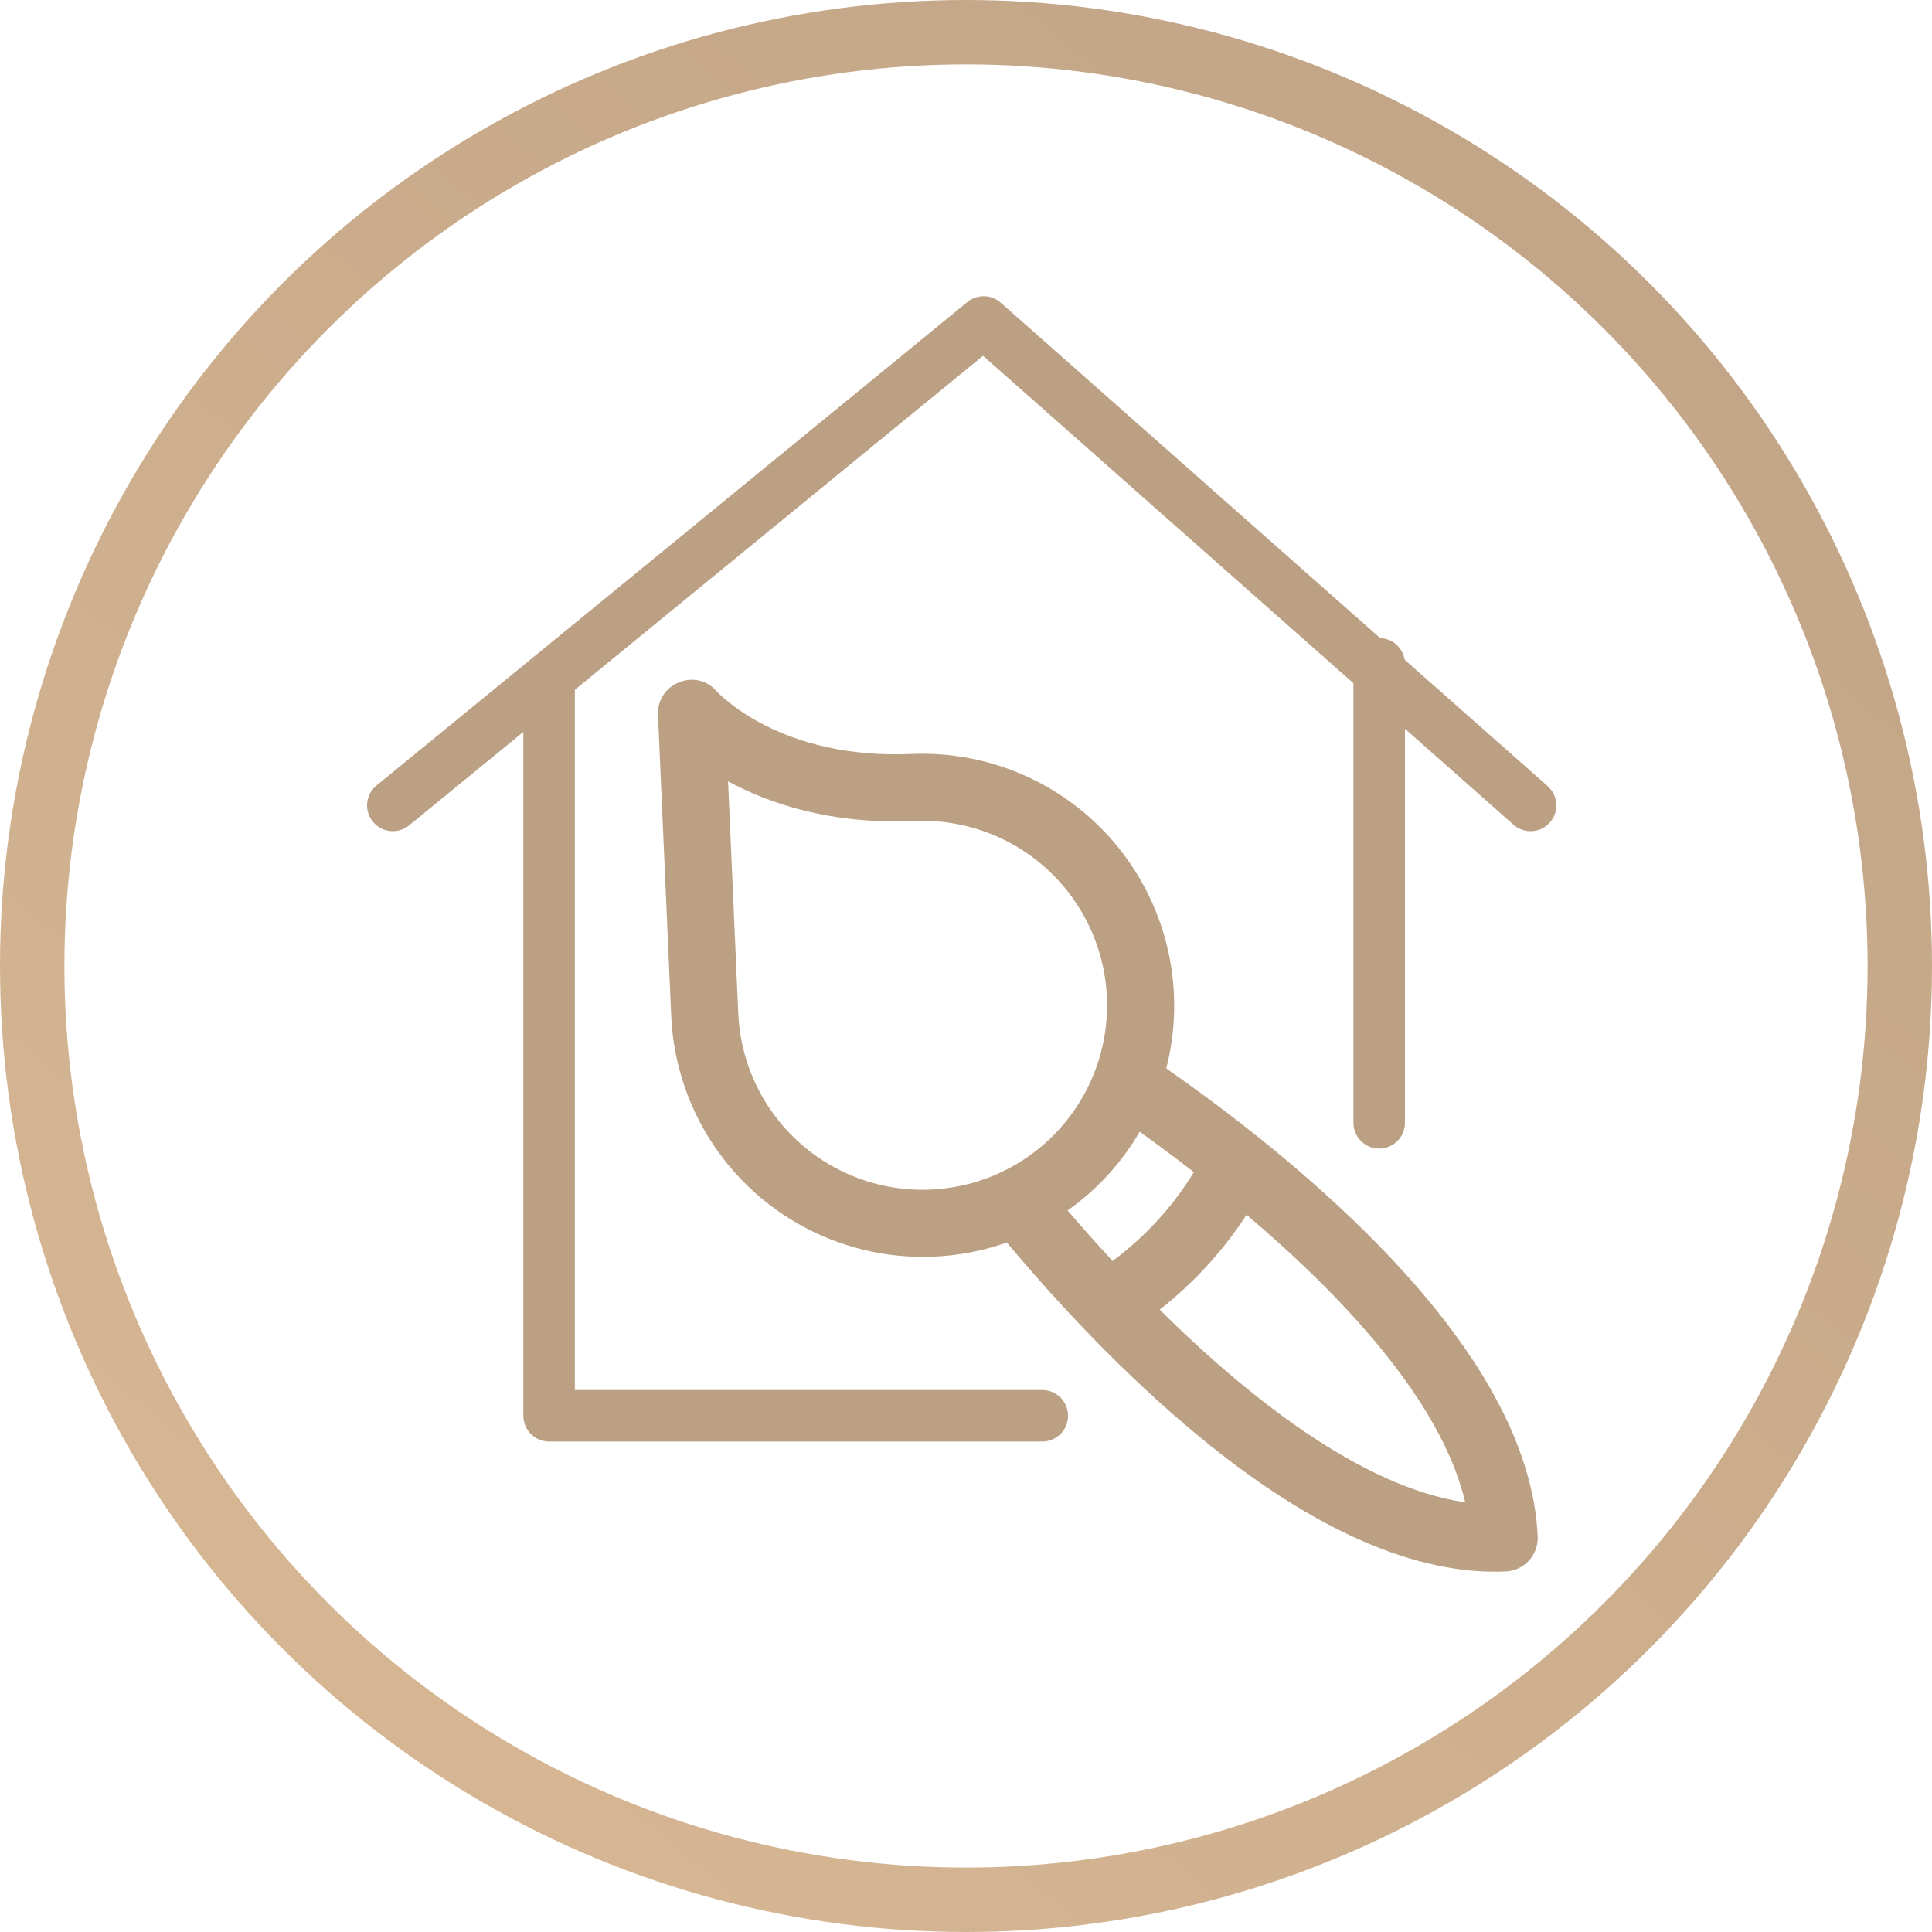 <?xml version="1.0" encoding="UTF-8"?> <svg xmlns="http://www.w3.org/2000/svg" width="300" height="300" viewBox="0 0 300 300" fill="none"> <circle cx="150" cy="150" r="145" stroke="url(#paint0_linear_10_72)" stroke-width="10"></circle> <path d="M61 125.063L152.744 50L237.664 125.063" stroke="#BBA083" stroke-width="8" stroke-linecap="round" stroke-linejoin="round"></path> <path d="M85.263 105.35V219.841H161.843" stroke="#BBA083" stroke-width="8" stroke-linecap="round" stroke-linejoin="round"></path> <path d="M214.16 103.075V174.348" stroke="#BBA083" stroke-width="8" stroke-linecap="round" stroke-linejoin="round"></path> <path d="M238.772 238.584C238.163 224.729 229.802 209.456 214.039 193.334C202.984 182.023 190.508 172.47 181.096 165.91C182.616 159.994 182.731 153.805 181.43 147.837C180.129 141.869 177.449 136.288 173.605 131.542C169.761 126.795 164.859 123.015 159.291 120.502C153.723 117.99 147.645 116.816 141.543 117.075C121.248 117.966 111.744 107.826 111.266 107.326C110.574 106.507 109.637 105.932 108.594 105.684C107.551 105.437 106.456 105.53 105.47 105.951C104.456 106.329 103.589 107.021 102.996 107.926C102.402 108.831 102.114 109.903 102.172 110.984L104.229 157.816C104.507 163.918 106.21 169.87 109.2 175.196C112.191 180.522 116.387 185.074 121.452 188.487C126.517 191.9 132.312 194.081 138.371 194.853C144.43 195.625 150.585 194.969 156.345 192.935C163.705 201.736 174.316 213.327 186.552 223.347C203.994 237.635 219.942 244.625 233.796 244.016C235.177 243.956 236.476 243.349 237.409 242.331C238.342 241.312 238.832 239.964 238.772 238.584V238.584ZM114.637 157.359L113.054 121.324C119.396 124.76 128.991 128.053 142 127.482C147.66 127.233 153.267 128.669 158.112 131.607C162.957 134.545 166.821 138.854 169.217 143.988C171.613 149.123 172.433 154.852 171.572 160.453C170.712 166.053 168.21 171.272 164.383 175.451C160.557 179.629 155.577 182.579 150.073 183.927C144.57 185.275 138.791 184.961 133.466 183.025C128.141 181.088 123.51 177.616 120.159 173.048C116.807 168.48 114.885 163.02 114.637 157.359V157.359ZM176.966 175.737C179.455 177.517 182.284 179.609 185.388 182.014C182.101 187.375 177.816 192.055 172.764 195.799C170.095 192.918 167.764 190.283 165.772 187.959C170.342 184.742 174.161 180.572 176.966 175.737V175.737ZM180.069 203.363C185.352 199.232 189.912 194.253 193.564 188.629C207.914 200.772 223.759 217.281 227.524 233.278C211.259 230.929 193.424 216.593 180.069 203.363V203.363Z" fill="#BBA083"></path> <defs> <linearGradient id="paint0_linear_10_72" x1="325" y1="-50.5" x2="14.5" y2="324" gradientUnits="userSpaceOnUse"> <stop stop-color="#BBA083"></stop> <stop offset="1" stop-color="#DAB995"></stop> </linearGradient> </defs> </svg> 
